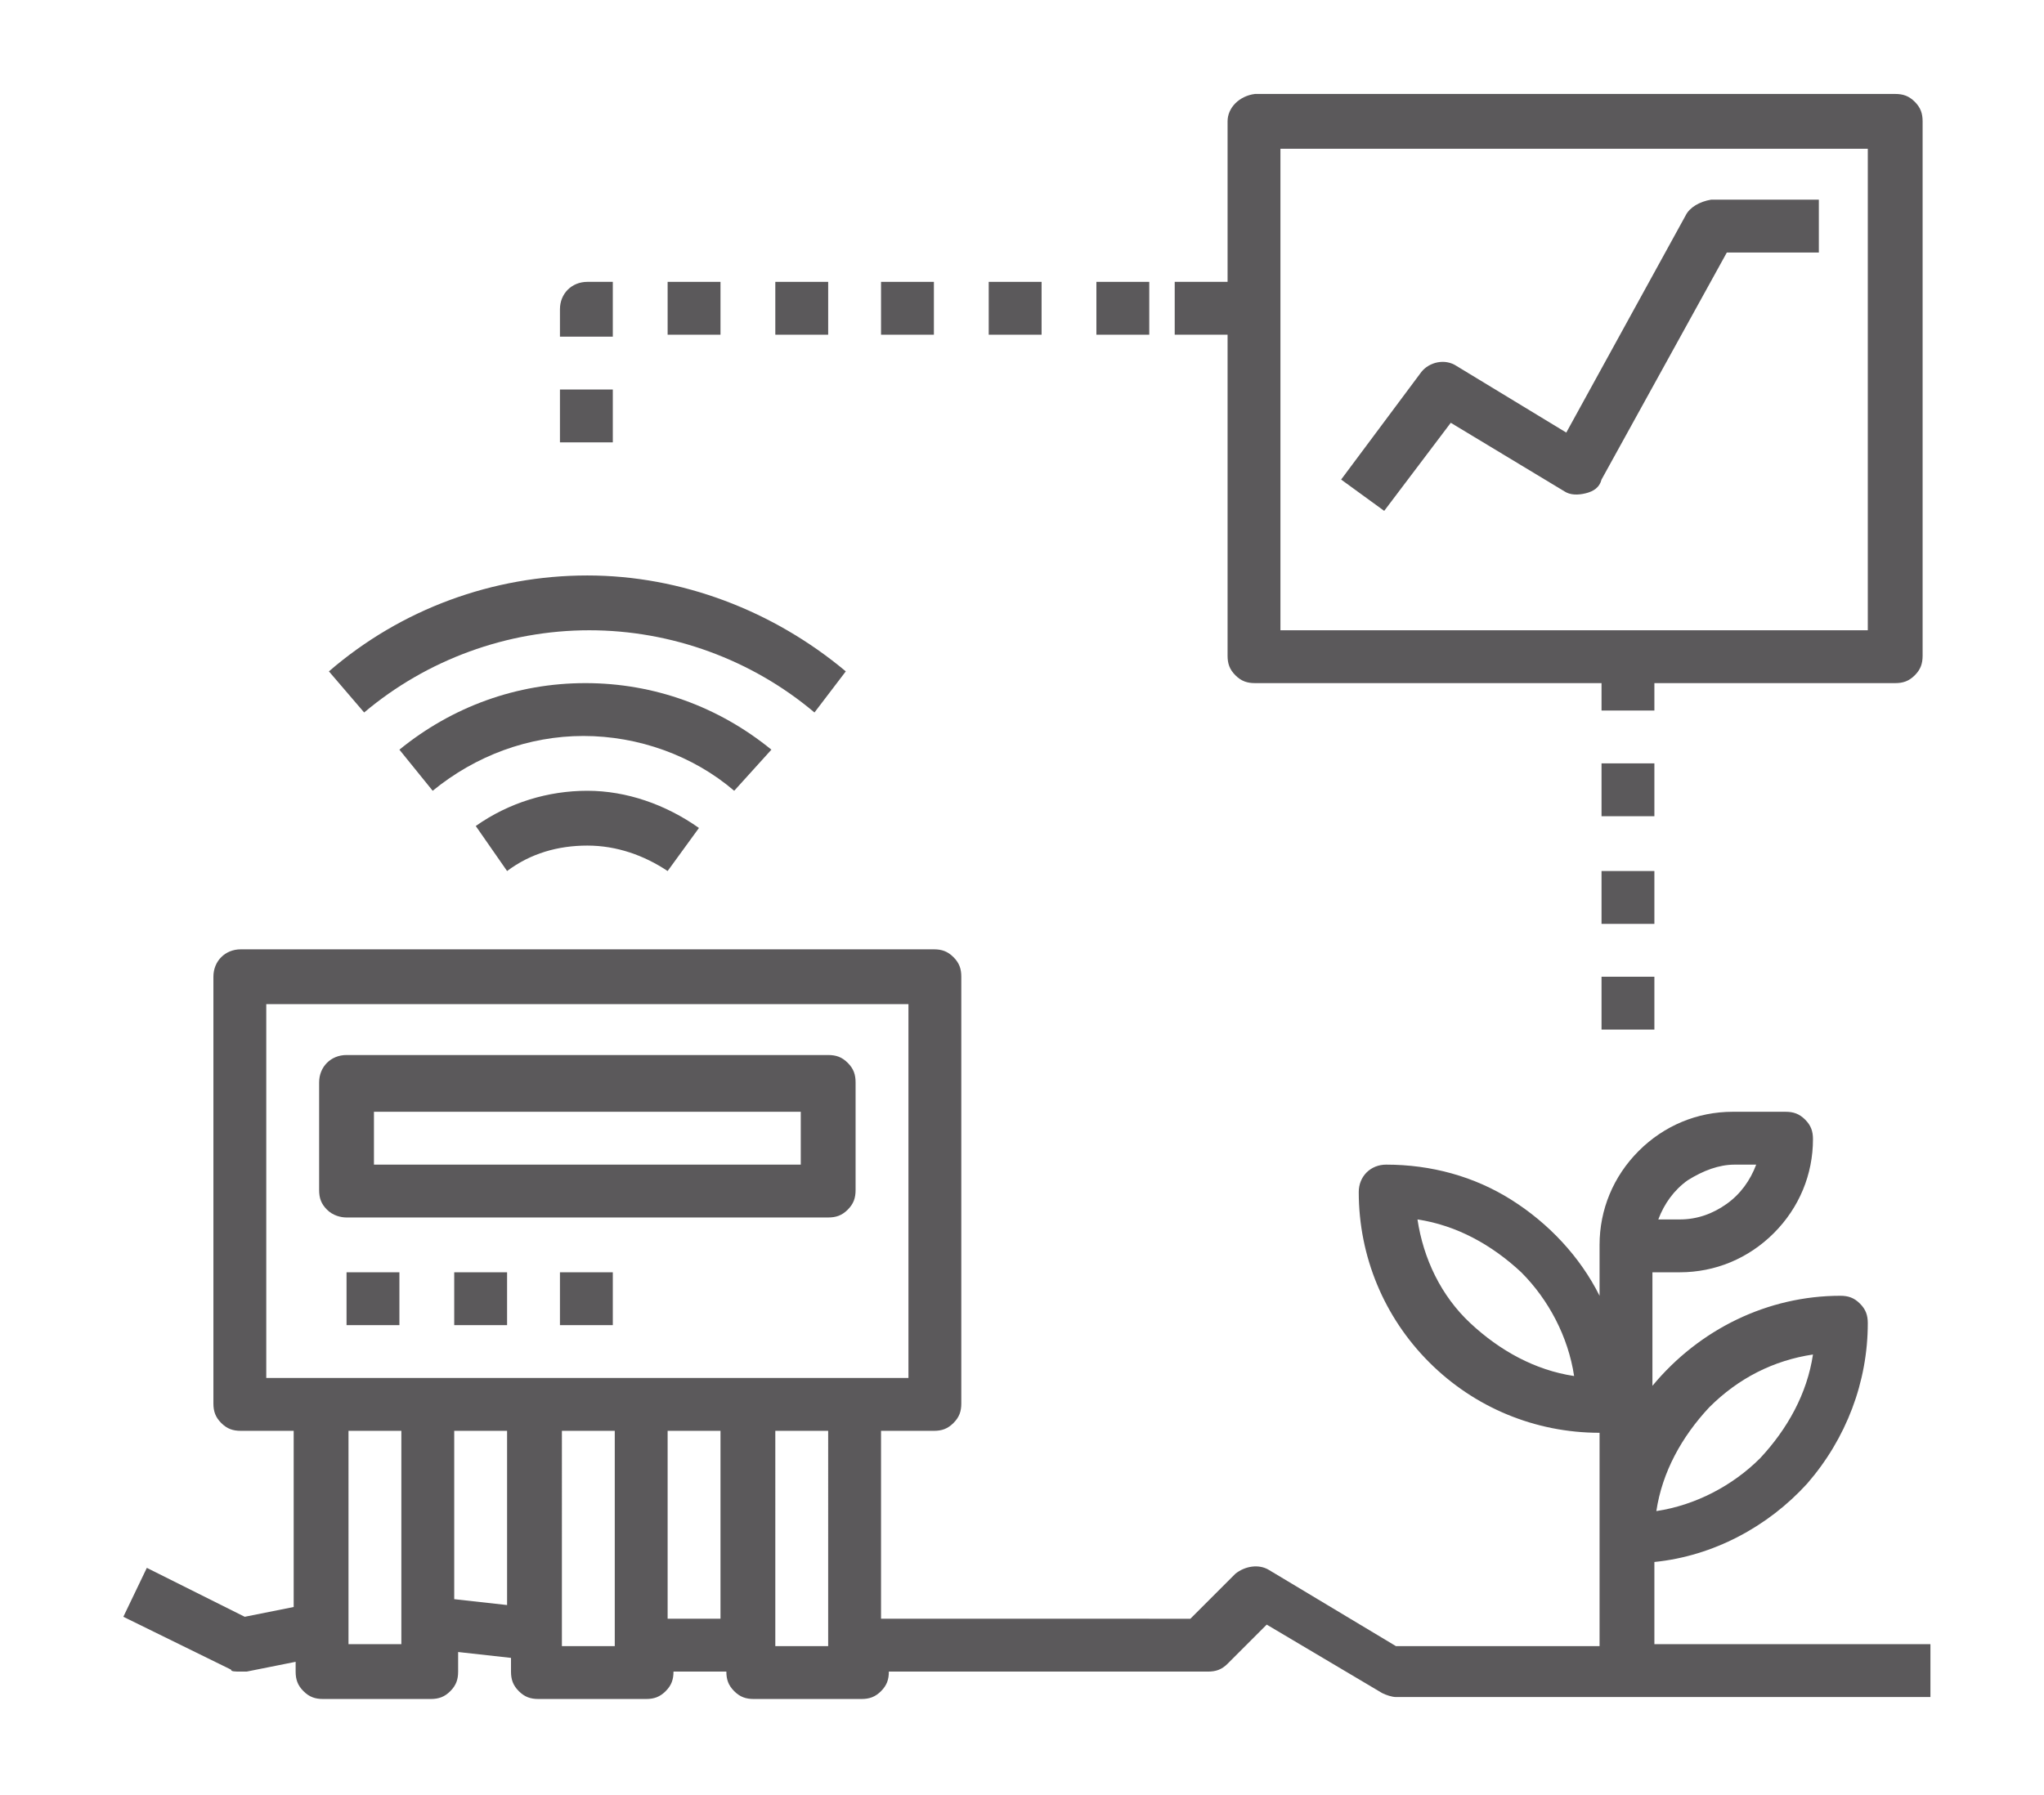 <svg xmlns="http://www.w3.org/2000/svg" xmlns:xlink="http://www.w3.org/1999/xlink" id="Layer_1" x="0px" y="0px" viewBox="0 0 104.4 91.7" style="enable-background:new 0 0 104.4 91.7;" xml:space="preserve"><style type="text/css">	.st0{fill:#5B595B;}</style><g>	<path class="st0" d="M12.3,85.4c0.1,0,0.2,0,0.3,0l2.5-0.5v0.5c0,0.4,0.1,0.7,0.4,1c0.3,0.3,0.6,0.4,1,0.4h5.5c0.4,0,0.7-0.1,1-0.4  s0.4-0.6,0.4-1v-1l2.7,0.3v0.7c0,0.4,0.1,0.7,0.4,1c0.3,0.3,0.6,0.4,1,0.4h5.5c0.4,0,0.7-0.1,1-0.4c0.3-0.3,0.4-0.6,0.4-1h2.7  c0,0.4,0.1,0.7,0.4,1s0.6,0.4,1,0.4h5.5c0.4,0,0.7-0.1,1-0.4c0.3-0.3,0.4-0.6,0.4-1h16.3c0.4,0,0.7-0.1,1-0.4l2-2l5.9,3.5h0  c0.2,0.1,0.5,0.2,0.7,0.2h27.3v-2.7H84.5v-4.2c3-0.3,5.8-1.8,7.8-4c2-2.3,3.1-5.2,3.1-8.2c0-0.4-0.1-0.7-0.4-1  c-0.3-0.3-0.6-0.4-1-0.4c-3.7,0-7.2,1.7-9.6,4.6V65h1.4c1.8,0,3.5-0.7,4.8-2c1.3-1.3,2-3,2-4.8c0-0.4-0.1-0.7-0.4-1  c-0.3-0.3-0.6-0.4-1-0.4h-2.7c-1.8,0-3.5,0.7-4.8,2c-1.3,1.3-2,3-2,4.8v2.6c-1-2-2.6-3.7-4.5-4.9c-1.9-1.2-4.1-1.8-6.4-1.8  c-0.8,0-1.4,0.6-1.4,1.4c0,3.3,1.3,6.4,3.6,8.7s5.4,3.6,8.7,3.6v10.9H71.3l-6.5-3.9h0c-0.5-0.3-1.2-0.2-1.7,0.2l-2.3,2.3H45v-9.6  h2.7c0.4,0,0.7-0.1,1-0.4s0.4-0.6,0.4-1V49.9c0-0.4-0.1-0.7-0.4-1c-0.3-0.3-0.6-0.4-1-0.4H12.3c-0.8,0-1.4,0.6-1.4,1.4v21.8  c0,0.4,0.1,0.7,0.4,1s0.6,0.4,1,0.4H15v9l-2.5,0.5l-5-2.5l-1.2,2.5l5.5,2.7C11.8,85.4,12,85.4,12.3,85.4L12.3,85.4z M92.6,69.2  c-0.3,2-1.3,3.8-2.7,5.3c-1.4,1.4-3.3,2.4-5.3,2.7c0.3-2,1.3-3.8,2.7-5.3C88.8,70.4,90.6,69.5,92.6,69.2z M72.4,62.3  c2,0.3,3.8,1.3,5.3,2.7c1.4,1.4,2.4,3.3,2.7,5.3c-2-0.3-3.8-1.3-5.3-2.7C73.6,66.2,72.7,64.3,72.4,62.3z M88.6,59.5h1.1  c-0.3,0.8-0.8,1.5-1.5,2c-0.7,0.5-1.5,0.8-2.4,0.8h-1.1c0.3-0.8,0.8-1.5,1.5-2C87,59.8,87.8,59.5,88.6,59.5z M23.2,81.7v-8.6h2.7  V82L23.2,81.7z M31.4,84.1h-2.7V73.1h2.7V84.1z M34.1,82.7v-9.6h2.7v9.6H34.1z M42.3,84.1h-2.7V73.1h2.7V84.1z M13.6,51.3h32.8  v19.1H13.6V51.3z M20.5,73.1v10.9h-2.7V73.1H20.5z"></path>	<path class="st0" d="M17.7,62.2h24.6c0.4,0,0.7-0.1,1-0.4c0.3-0.3,0.4-0.6,0.4-1v-5.5c0-0.4-0.1-0.7-0.4-1c-0.3-0.3-0.6-0.4-1-0.4  H17.7c-0.8,0-1.4,0.6-1.4,1.4v5.5c0,0.4,0.1,0.7,0.4,1C17,62.1,17.4,62.2,17.7,62.2z M19.1,56.8h21.8v2.7H19.1V56.8z"></path>	<path class="st0" d="M17.7,65h2.7v2.7h-2.7V65z"></path>	<path class="st0" d="M23.2,65h2.7v2.7h-2.7V65z"></path>	<path class="st0" d="M28.6,65h2.7v2.7h-2.7V65z"></path>	<path class="st0" d="M25.9,44.5c1.2-0.9,2.6-1.3,4.1-1.3c1.5,0,2.9,0.5,4.1,1.3l1.6-2.2h0C34,41.1,32,40.4,30,40.4s-4,0.6-5.7,1.8  L25.9,44.5z"></path>	<path class="st0" d="M39.4,38.3c-2.7-2.2-6-3.4-9.5-3.4s-6.8,1.2-9.5,3.4l1.7,2.1v0c2.2-1.8,4.9-2.8,7.7-2.8s5.6,1,7.7,2.8  L39.4,38.3z"></path>	<path class="st0" d="M43.2,34.3c-3.7-3.1-8.4-4.9-13.2-4.9s-9.5,1.7-13.2,4.9l1.8,2.1c3.2-2.7,7.3-4.2,11.5-4.2s8.3,1.5,11.5,4.2  L43.2,34.3z"></path>	<path class="st0" d="M62.7,6.2v8.2H60v2.7h2.7v16.4c0,0.4,0.1,0.7,0.4,1c0.3,0.3,0.6,0.4,1,0.4h17.7v1.4h2.7v-1.4h12.3  c0.4,0,0.7-0.1,1-0.4s0.4-0.6,0.4-1V6.2c0-0.4-0.1-0.7-0.4-1c-0.3-0.3-0.6-0.4-1-0.4H64.1C63.3,4.9,62.7,5.5,62.7,6.2z M65.4,7.6  h30v24.6h-30V7.6z"></path>	<path class="st0" d="M81.8,49.9h2.7v2.7h-2.7V49.9z"></path>	<path class="st0" d="M81.8,44.5h2.7v2.7h-2.7V44.5z"></path>	<path class="st0" d="M81.8,39h2.7v2.7h-2.7V39z"></path>	<path class="st0" d="M34.1,14.4h2.7v2.7h-2.7V14.4z"></path>	<path class="st0" d="M39.6,14.4h2.7v2.7h-2.7V14.4z"></path>	<path class="st0" d="M45,14.4h2.7v2.7H45V14.4z"></path>	<path class="st0" d="M50.5,14.4h2.7v2.7h-2.7V14.4z"></path>	<path class="st0" d="M56,14.4h2.7v2.7H56V14.4z"></path>	<path class="st0" d="M28.6,19.9h2.7v2.7h-2.7V19.9z"></path>	<path class="st0" d="M31.4,14.4H30c-0.8,0-1.4,0.6-1.4,1.4v1.4h2.7V14.4z"></path>	<path class="st0" d="M86.1,11l-6.1,11.1l-5.6-3.4c-0.6-0.4-1.4-0.2-1.8,0.3l-4.1,5.5l2.2,1.6l3.4-4.5l5.8,3.5  c0.3,0.2,0.7,0.2,1.1,0.1c0.4-0.1,0.7-0.3,0.8-0.7l6.4-11.6h4.7v-2.7h-5.5C86.8,10.3,86.3,10.6,86.1,11L86.1,11z"></path></g></svg>